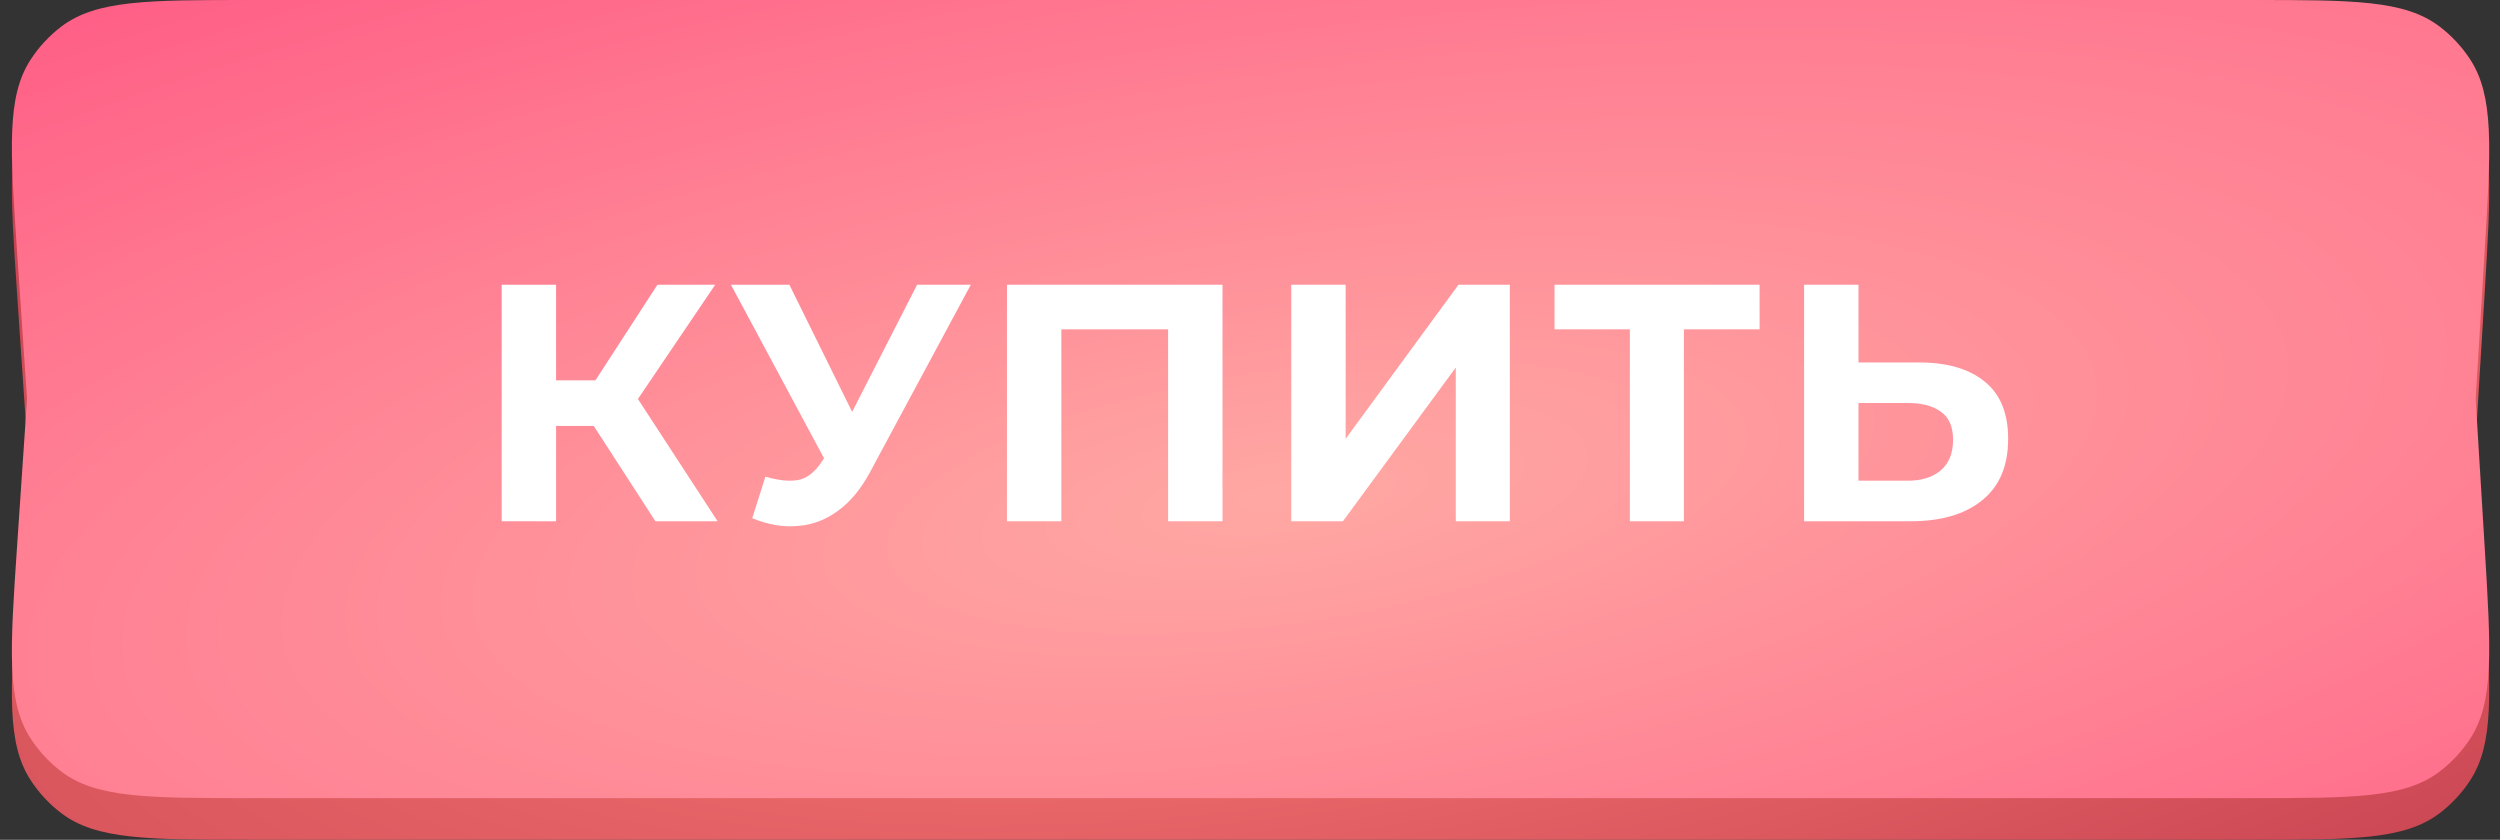 <?xml version="1.0" encoding="UTF-8"?> <svg xmlns="http://www.w3.org/2000/svg" width="259" height="87" viewBox="0 0 259 87" fill="none"><rect x="0" y="0" width="259" height="87" fill="#333333" stroke="none"/> <g clip-path="url(#clip0_32_505)"> <path d="M1.771 30.434C1.043 19.701 0.679 14.334 3.169 10.498C4.022 9.183 5.094 8.026 6.338 7.078C9.966 4.314 15.304 4.314 25.98 4.314H233.195C243.807 4.314 249.112 4.314 252.731 7.056C253.973 7.997 255.044 9.145 255.899 10.451C258.393 14.259 258.067 19.596 257.416 30.268L256.477 45.657L257.416 61.046C258.067 71.718 258.393 77.055 255.899 80.863C255.044 82.169 253.973 83.317 252.731 84.258C249.112 87 243.807 87 233.195 87H25.98C15.304 87 9.966 87 6.338 84.235C5.094 83.288 4.022 82.132 3.169 80.816C0.679 76.981 1.043 71.613 1.771 60.88L2.803 45.657L1.771 30.434Z" fill="url(#paint0_radial_32_505)"></path> <path d="M1.771 26.12C1.043 15.386 0.679 10.02 3.169 6.184C4.022 4.869 5.094 3.712 6.338 2.764C9.966 0 15.304 0 25.98 0H233.195C243.807 0 249.112 0 252.731 2.742C253.973 3.683 255.044 4.831 255.899 6.137C258.393 9.945 258.067 15.282 257.416 25.954L256.477 41.343L257.416 56.732C258.067 67.404 258.393 72.741 255.899 76.549C255.044 77.855 253.973 79.003 252.731 79.944C249.112 82.686 243.807 82.686 233.195 82.686H25.98C15.304 82.686 9.966 82.686 6.338 79.921C5.094 78.974 4.022 77.817 3.169 76.502C0.679 72.667 1.043 67.299 1.771 56.566L2.803 41.343L1.771 26.12Z" fill="url(#paint1_radial_32_505)"></path> <path d="M67.9 54L60.27 42.205L64.855 39.44L74.34 54H67.9ZM51.975 54V29.5H57.61V54H51.975ZM55.965 44.13V39.405H64.505V44.13H55.965ZM65.38 42.38L60.165 41.75L68.11 29.5H74.095L65.38 42.38ZM79.296 49.38C80.65 49.777 81.781 49.893 82.691 49.73C83.625 49.543 84.453 48.89 85.176 47.77L86.366 45.985L86.891 45.39L95.011 29.5H100.576L90.146 48.89C89.213 50.64 88.105 51.982 86.821 52.915C85.561 53.848 84.173 54.373 82.656 54.49C81.14 54.63 79.565 54.362 77.931 53.685L79.296 49.38ZM86.786 50.115L75.726 29.5H81.781L89.901 45.95L86.786 50.115ZM104.321 54V29.5H126.651V54H121.016V32.825L122.311 34.12H108.661L109.956 32.825V54H104.321ZM133.774 54V29.5H139.409V45.46L151.099 29.5H156.419V54H150.819V38.075L139.129 54H133.774ZM168.854 54V32.825L170.149 34.12H161.049V29.5H182.294V34.12H173.194L174.454 32.825V54H168.854ZM198.769 37.55C201.733 37.55 204.019 38.215 205.629 39.545C207.239 40.852 208.044 42.823 208.044 45.46C208.044 48.26 207.146 50.383 205.349 51.83C203.576 53.277 201.114 54 197.964 54H186.904V29.5H192.539V37.55H198.769ZM197.649 49.8C199.096 49.8 200.239 49.438 201.079 48.715C201.919 47.992 202.339 46.942 202.339 45.565C202.339 44.212 201.919 43.243 201.079 42.66C200.263 42.053 199.119 41.75 197.649 41.75H192.539V49.8H197.649Z" fill="white"></path> </g> <defs> <radialGradient id="paint0_radial_32_505" cx="0" cy="0" r="1" gradientUnits="userSpaceOnUse" gradientTransform="translate(133.284 55.723) rotate(82.127) scale(84.924 269.231)"> <stop stop-color="#FC7C75"></stop> <stop offset="1" stop-color="#B63046"></stop> </radialGradient> <radialGradient id="paint1_radial_32_505" cx="0" cy="0" r="1" gradientUnits="userSpaceOnUse" gradientTransform="translate(133.284 51.409) rotate(82.127) scale(84.924 269.231)"> <stop stop-color="#FFA8A3"></stop> <stop offset="1" stop-color="#FF5783"></stop> </radialGradient> <clipPath id="clip0_32_505"> <rect width="259" height="87" fill="white"></rect> </clipPath> </defs> </svg> 
